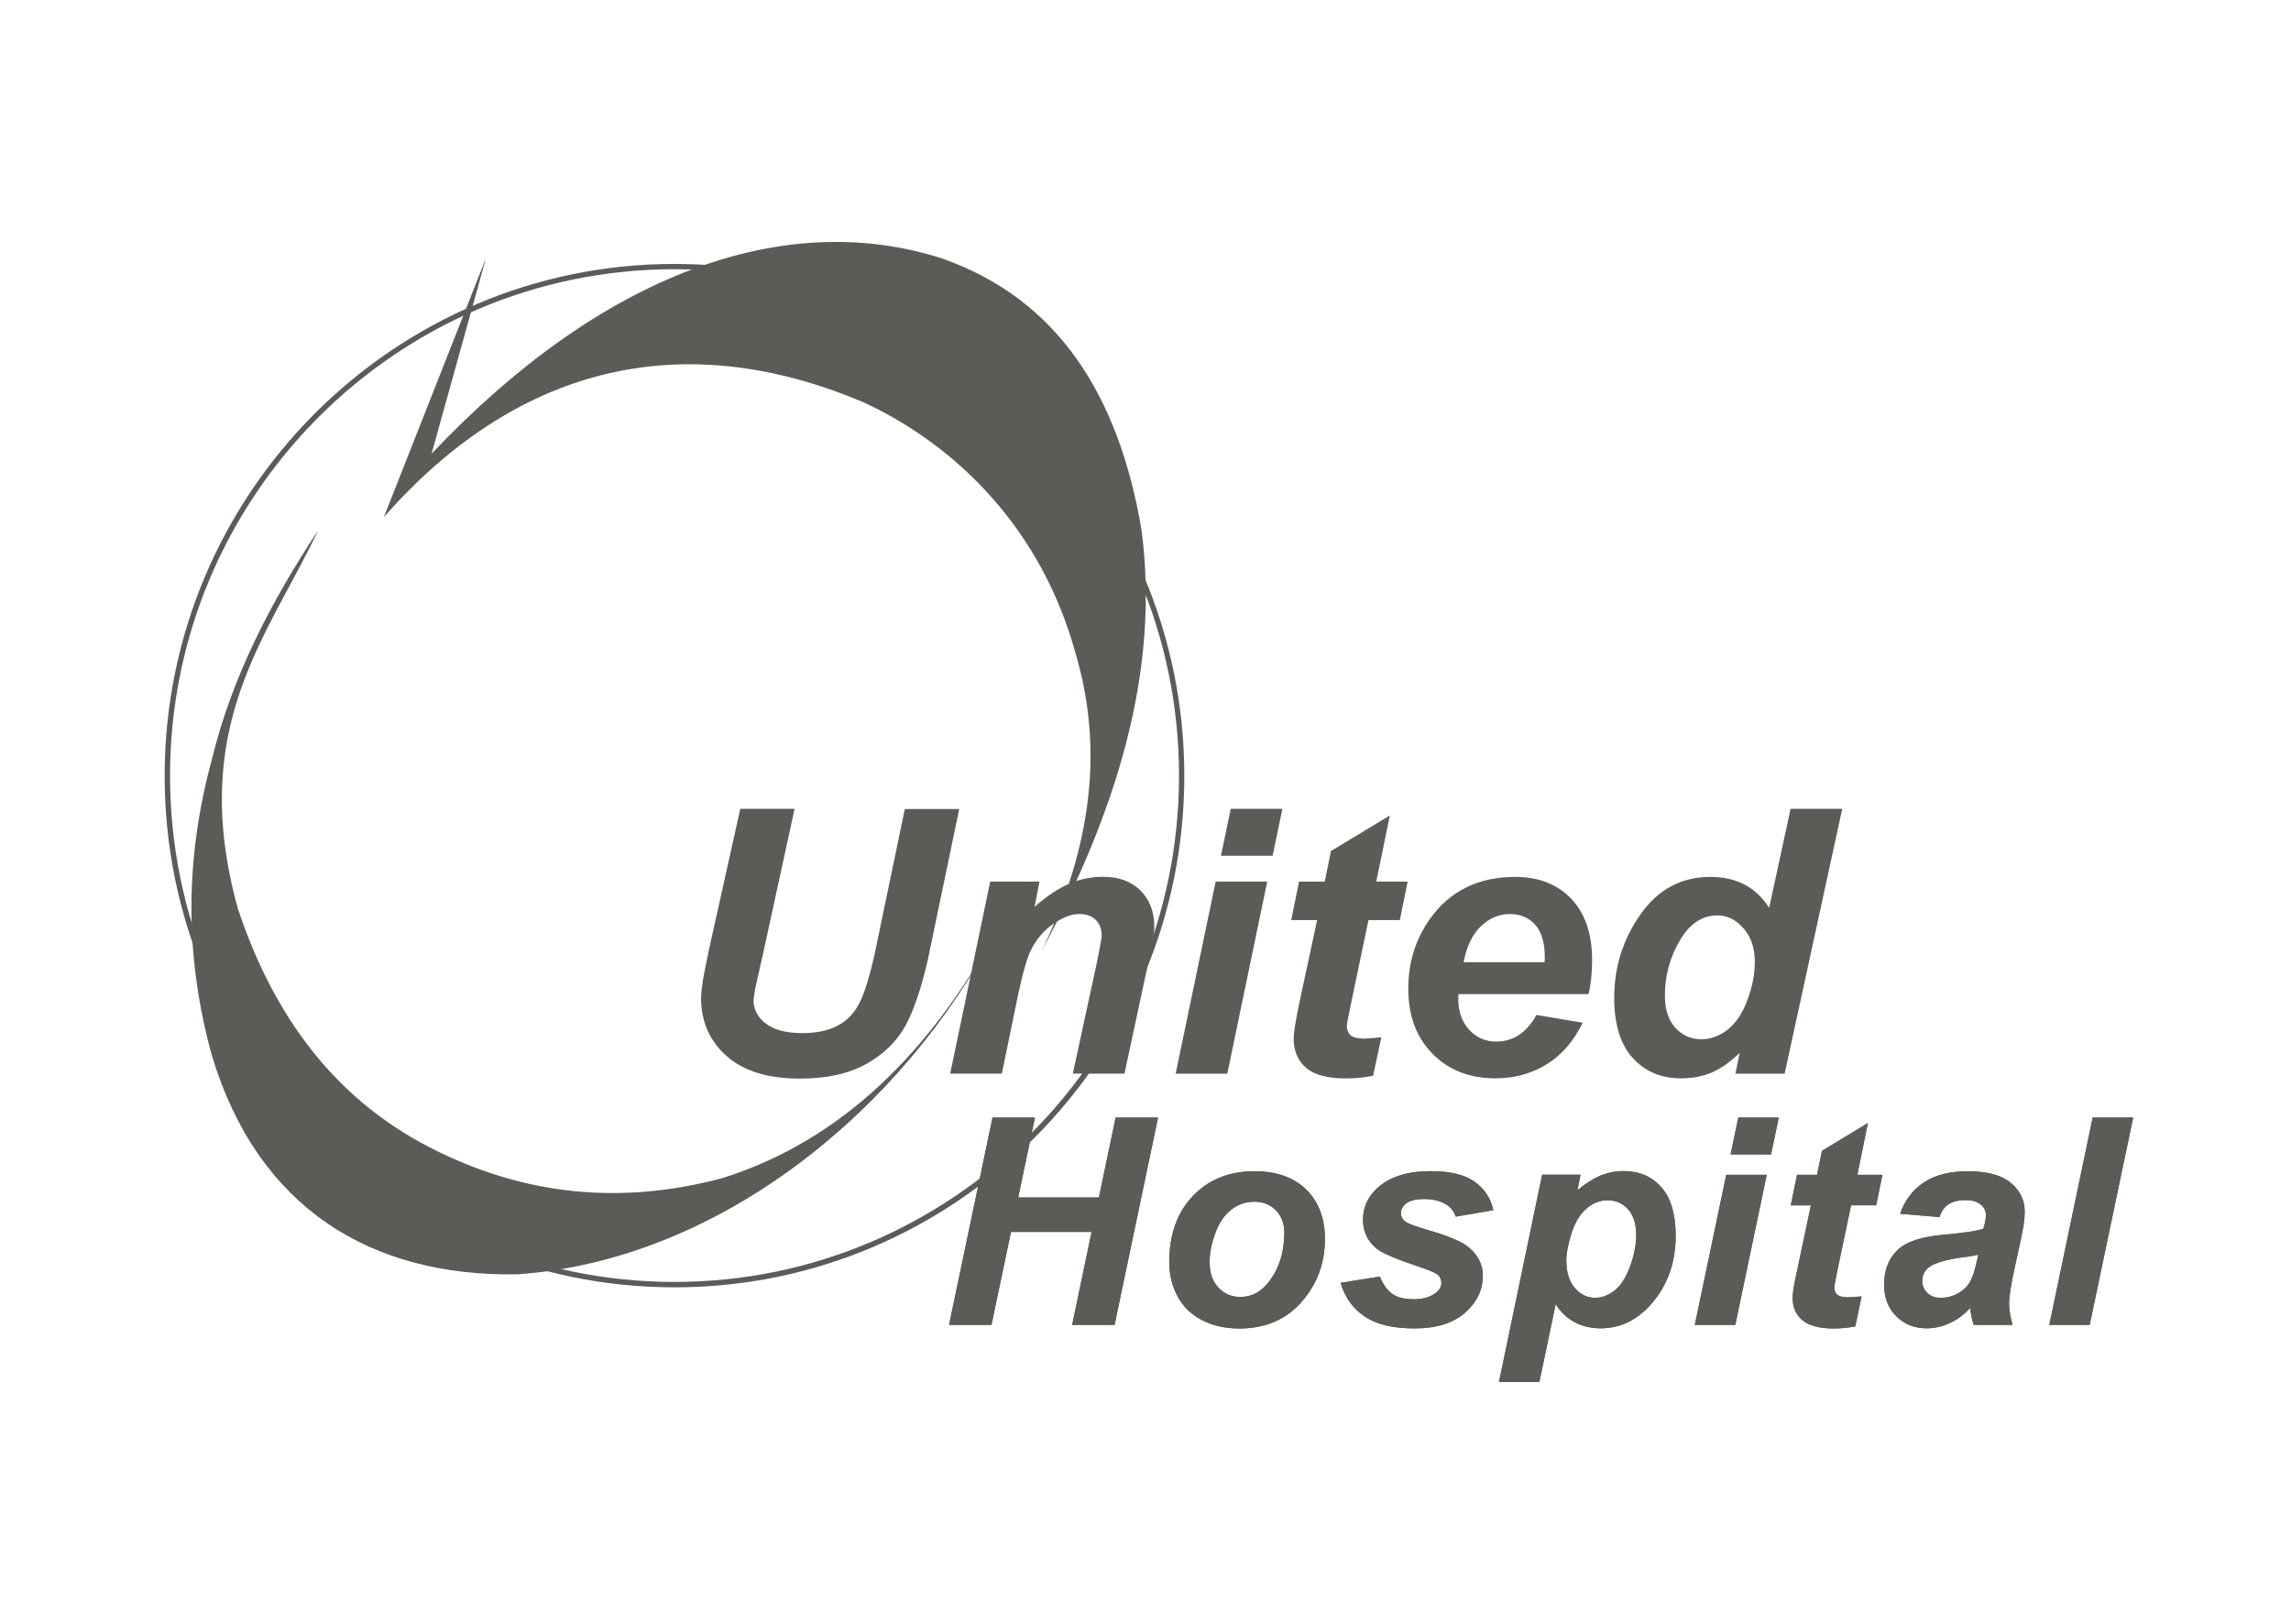 <?xml version="1.0" encoding="UTF-8"?>
<svg id="Layer_1" data-name="Layer 1" xmlns="http://www.w3.org/2000/svg" viewBox="0 0 238.21 168.83">
  <defs>
    <style>
      .cls-1, .cls-2 {
        fill: #5a5c57;
      }

      .cls-2 {
        fill-rule: evenodd;
      }
    </style>
  </defs>
  <path class="cls-2" d="m50.52,26.86l-10.61,26.91c13.36-15.22,30.44-20.22,49.97-11.9,9.7,4.52,18.37,13.19,21.9,25.87,2.54,8.5,2.54,18.54-3.45,31.1,7.68-14.41,12.33-28.94,10.35-43.81-2.37-13.93-8.67-23.93-20.74-28.16-16.38-5.26-35.39,1.6-53.07,20.31l5.65-20.31Z"/>
  <g>
    <path class="cls-2" d="m17.55,80.67c0-29.12,23.6-52.8,52.58-52.8s52.59,23.68,52.59,52.8-23.59,52.75-52.59,52.75-52.58-23.66-52.58-52.75Zm-.3,0c0,29.25,23.73,53.05,52.88,53.05s52.89-23.79,52.89-53.05-23.73-53.1-52.89-53.1-52.88,23.82-52.88,53.1Z"/>
    <path class="cls-1" d="m70.13,133.84c-29.23,0-53.01-23.85-53.01-53.17s23.78-53.23,53.01-53.23,53.01,23.88,53.01,53.23-23.78,53.17-53.01,53.17Zm0-106.15c-29.09,0-52.75,23.77-52.75,52.97s23.66,52.92,52.75,52.92,52.76-23.74,52.76-52.92-23.67-52.97-52.76-52.97Zm0,105.85c-29.06,0-52.71-23.72-52.71-52.88s23.64-52.93,52.71-52.93,52.72,23.74,52.72,52.93-23.65,52.88-52.72,52.88Zm0-105.55c-28.92,0-52.45,23.63-52.45,52.67s23.53,52.62,52.45,52.62,52.46-23.61,52.46-52.62-23.53-52.67-52.46-52.67Z"/>
  </g>
  <path class="cls-2" d="m33.02,55.27c-5.26,11.04-13.5,20.35-8.29,39.19,3.71,11.17,10.05,19.71,19.87,24.79,10.01,5.17,20.18,6,30.53,3.23,12.41-3.91,21.6-13.15,28.49-25.73-9.74,18.67-28.8,34.28-49.84,35.74-15.3.25-26.95-6.94-31.73-22.68-2.89-10.44-2.81-20.53-.05-30.74,2.11-8.76,6.26-16.61,11-23.81Z"/>
  <path class="cls-2" d="m76.97,84.09h5.65l-3.26,14.98-.83,3.67c-.04.31-.1.71-.18,1.21,0,1,.43,1.83,1.3,2.48.86.65,2.12.98,3.76.98,1.49,0,2.71-.26,3.68-.77.96-.51,1.71-1.28,2.24-2.3.54-1.02,1.07-2.74,1.62-5.18l3.13-15.05h5.66l-3.25,15.59c-.69,3.05-1.48,5.37-2.37,6.99-.9,1.61-2.25,2.92-4.07,3.94-1.82,1.01-4.12,1.51-6.89,1.51-3.32,0-5.86-.79-7.63-2.36-1.77-1.58-2.64-3.6-2.64-6.08.03-.52.08-1.06.18-1.66.05-.4.28-1.54.67-3.42l3.23-14.51Z"/>
  <path class="cls-2" d="m102.97,91.66h5.11l-.51,2.62c1.28-1.12,2.48-1.92,3.6-2.4,1.11-.48,2.29-.72,3.52-.72,1.65,0,2.94.48,3.9,1.43.95.96,1.43,2.21,1.43,3.79,0,.69-.23,2.02-.68,3.96l-2.42,11.28h-5.37l2.45-11.31c.35-1.69.53-2.7.55-3.03,0-.69-.21-1.24-.63-1.65-.4-.4-.98-.6-1.71-.6-.8,0-1.68.34-2.66,1-.97.67-1.74,1.54-2.3,2.64-.42.77-.88,2.36-1.39,4.75l-1.69,8.2h-5.37l4.16-19.97Z"/>
  <path class="cls-2" d="m127.97,84.09h5.37l-1.02,4.88h-5.37l1.02-4.88Zm-1.58,7.57h5.37l-4.15,19.97h-5.37l4.16-19.97Z"/>
  <path class="cls-2" d="m134.26,95.66l.81-4h2.67l.65-3.18,6.12-3.7-1.41,6.88h3.26l-.81,4h-3.26l-1.76,8.41c-.32,1.51-.49,2.38-.49,2.59,0,.41.13.74.39.97.27.23.74.35,1.42.35.24,0,.83-.04,1.78-.14l-.86,4c-.92.19-1.87.28-2.83.28-1.9,0-3.28-.36-4.14-1.1-.86-.74-1.29-1.77-1.29-3.07,0-.62.24-2.03.71-4.24l1.73-8.05h-2.69Z"/>
  <path class="cls-2" d="m160.6,100.06c.02-.25.02-.43.02-.56,0-1.48-.33-2.6-.99-3.35-.66-.74-1.54-1.12-2.66-1.12s-2.11.43-2.99,1.27c-.89.84-1.48,2.09-1.8,3.74h8.42Zm4.56,3.3h-13.51c-.02.21-.02.37-.02.49,0,1.33.38,2.4,1.14,3.22.76.82,1.68,1.22,2.78,1.22,1.8,0,3.2-.93,4.2-2.77l4.81.81c-.94,1.93-2.19,3.38-3.77,4.34-1.58.97-3.34,1.44-5.29,1.44-2.69,0-4.87-.84-6.55-2.55-1.68-1.7-2.52-3.95-2.52-6.75s.76-5.17,2.27-7.3c2.07-2.89,5.02-4.34,8.85-4.34,2.44,0,4.38.76,5.83,2.28,1.44,1.52,2.16,3.64,2.16,6.37,0,1.31-.12,2.49-.37,3.54Z"/>
  <path class="cls-2" d="m173.11,103.5c0,1.42.36,2.54,1.08,3.35.74.8,1.63,1.2,2.69,1.2.98,0,1.9-.34,2.76-1,.85-.67,1.53-1.69,2.05-3.08.52-1.38.77-2.7.77-3.97,0-1.44-.4-2.6-1.18-3.49-.78-.89-1.69-1.34-2.71-1.34-1.59,0-2.9.88-3.92,2.63-1.03,1.76-1.54,3.66-1.54,5.7Zm12.45,8.13h-5.12l.45-2.17c-.98.94-1.94,1.63-2.89,2.04-.94.4-2.01.61-3.21.61-2.06,0-3.74-.7-5.02-2.11-1.29-1.42-1.93-3.5-1.93-6.27,0-3.2.92-6.09,2.74-8.68,1.84-2.59,4.24-3.88,7.26-3.88,2.71,0,4.75,1.07,6.11,3.22l2.23-10.3h5.37l-5.99,27.54Z"/>
  <polygon class="cls-2" points="113.5 128.08 105.12 128.08 103.09 137.74 98.68 137.74 103.2 116.19 107.61 116.19 105.87 124.5 114.26 124.5 116 116.19 120.41 116.19 115.89 137.74 111.48 137.74 113.5 128.08"/>
  <polygon class="cls-2" points="113.5 128.08 105.12 128.08 103.09 137.74 98.68 137.74 103.2 116.19 107.61 116.19 105.87 124.5 114.26 124.5 116 116.19 120.41 116.19 115.89 137.74 111.48 137.74 113.5 128.08"/>
  <path class="cls-2" d="m133.55,128.26c0-1.01-.29-1.8-.87-2.41-.58-.6-1.34-.91-2.26-.91s-1.72.29-2.42.84c-.71.57-1.26,1.38-1.65,2.46-.39,1.07-.58,2.07-.58,2.96,0,1.12.29,2,.9,2.65.61.66,1.37.99,2.29.99,1.15,0,2.12-.5,2.9-1.48,1.11-1.41,1.67-3.11,1.67-5.11Zm-11.98,3c0-2.89.82-5.19,2.45-6.9,1.63-1.72,3.77-2.59,6.42-2.59,2.29,0,4.09.64,5.38,1.91,1.29,1.27,1.94,2.98,1.94,5.12,0,2.53-.81,4.71-2.42,6.55-1.61,1.84-3.78,2.77-6.48,2.77-1.47,0-2.78-.3-3.9-.88-1.14-.6-1.98-1.42-2.54-2.5-.56-1.08-.84-2.23-.84-3.48Z"/>
  <path class="cls-2" d="m133.55,128.26c0-1.01-.29-1.8-.87-2.41-.58-.6-1.34-.91-2.26-.91s-1.72.29-2.42.84c-.71.57-1.26,1.38-1.65,2.46-.39,1.07-.58,2.07-.58,2.96,0,1.12.29,2,.9,2.65.61.66,1.37.99,2.29.99,1.15,0,2.12-.5,2.9-1.48,1.11-1.41,1.67-3.11,1.67-5.11Zm-11.98,3c0-2.89.82-5.19,2.45-6.9,1.63-1.72,3.77-2.59,6.42-2.59,2.29,0,4.09.64,5.38,1.91,1.29,1.27,1.94,2.98,1.94,5.12,0,2.53-.81,4.71-2.42,6.55-1.61,1.84-3.78,2.77-6.48,2.77-1.47,0-2.78-.3-3.9-.88-1.14-.6-1.98-1.42-2.54-2.5-.56-1.08-.84-2.23-.84-3.48Z"/>
  <path class="cls-2" d="m139.4,133.37l4.07-.65c.35.87.82,1.48,1.34,1.83.54.36,1.26.53,2.18.53s1.71-.21,2.28-.65c.4-.29.6-.65.6-1.07,0-.29-.1-.54-.3-.76-.21-.21-.79-.48-1.74-.8-2.53-.84-4.09-1.5-4.7-1.99-.93-.76-1.41-1.77-1.41-3s.46-2.29,1.37-3.18c1.29-1.25,3.18-1.87,5.7-1.87,2,0,3.51.37,4.54,1.1,1.02.73,1.68,1.72,1.94,2.96l-3.9.67c-.21-.57-.54-.99-1-1.26-.62-.38-1.37-.57-2.25-.57s-1.51.15-1.89.44c-.38.3-.57.65-.57,1.02,0,.4.19.72.59.97.24.16,1.02.44,2.36.84,2.05.59,3.42,1.18,4.11,1.76.97.81,1.46,1.79,1.46,2.94,0,1.49-.62,2.76-1.85,3.85-1.25,1.09-2.99,1.63-5.25,1.63s-3.97-.41-5.2-1.25c-1.23-.83-2.05-1.99-2.49-3.48Z"/>
  <path class="cls-2" d="m139.4,133.37l4.07-.65c.35.87.82,1.48,1.34,1.83.54.36,1.26.53,2.18.53s1.71-.21,2.28-.65c.4-.29.6-.65.6-1.07,0-.29-.1-.54-.3-.76-.21-.21-.79-.48-1.74-.8-2.53-.84-4.09-1.5-4.7-1.99-.93-.76-1.41-1.77-1.41-3s.46-2.29,1.37-3.18c1.29-1.25,3.18-1.87,5.7-1.87,2,0,3.51.37,4.54,1.1,1.02.73,1.68,1.72,1.94,2.96l-3.9.67c-.21-.57-.54-.99-1-1.26-.62-.38-1.37-.57-2.25-.57s-1.51.15-1.89.44c-.38.3-.57.65-.57,1.02,0,.4.19.72.59.97.24.16,1.02.44,2.36.84,2.05.59,3.42,1.18,4.11,1.76.97.81,1.46,1.79,1.46,2.94,0,1.49-.62,2.76-1.85,3.85-1.25,1.09-2.99,1.63-5.25,1.63s-3.97-.41-5.2-1.25c-1.23-.83-2.05-1.99-2.49-3.48Z"/>
  <path class="cls-2" d="m162.86,131.08c0,1.21.3,2.17.89,2.84.59.67,1.29,1.01,2.1,1.01.7,0,1.37-.25,2.02-.75.65-.51,1.19-1.34,1.62-2.52.43-1.16.64-2.25.64-3.25,0-1.17-.29-2.06-.85-2.68-.55-.63-1.27-.94-2.13-.94-.8,0-1.54.29-2.2.87-.67.57-1.18,1.42-1.54,2.53-.36,1.11-.55,2.08-.55,2.91Zm-2.51-8.95h3.99l-.32,1.61c.85-.71,1.66-1.21,2.39-1.52.75-.3,1.55-.47,2.4-.47,1.63,0,2.95.57,3.94,1.69.99,1.13,1.48,2.81,1.48,5.04,0,2.81-.86,5.2-2.57,7.13-1.47,1.65-3.22,2.49-5.22,2.49s-3.64-.84-4.69-2.51l-1.69,8.09h-4.2l4.49-21.55Z"/>
  <path class="cls-2" d="m162.86,131.08c0,1.21.3,2.17.89,2.84.59.67,1.29,1.01,2.1,1.01.7,0,1.37-.25,2.02-.75.65-.51,1.19-1.34,1.62-2.52.43-1.16.64-2.25.64-3.25,0-1.17-.29-2.06-.85-2.68-.55-.63-1.27-.94-2.13-.94-.8,0-1.54.29-2.2.87-.67.57-1.18,1.42-1.54,2.53-.36,1.11-.55,2.08-.55,2.91Zm-2.51-8.95h3.99l-.32,1.61c.85-.71,1.66-1.21,2.39-1.52.75-.3,1.55-.47,2.4-.47,1.63,0,2.95.57,3.94,1.69.99,1.13,1.48,2.81,1.48,5.04,0,2.81-.86,5.2-2.57,7.13-1.47,1.65-3.22,2.49-5.22,2.49s-3.64-.84-4.69-2.51l-1.69,8.09h-4.2l4.49-21.55Z"/>
  <path class="cls-2" d="m180.74,116.19h4.21l-.8,3.83h-4.21l.8-3.83Zm-1.25,5.95h4.21l-3.27,15.6h-4.21l3.27-15.6Z"/>
  <path class="cls-2" d="m180.74,116.19h4.21l-.8,3.83h-4.21l.8-3.83Zm-1.25,5.95h4.21l-3.27,15.6h-4.21l3.27-15.6Z"/>
  <path class="cls-2" d="m186.2,125.31l.65-3.17h2.08l.51-2.49,4.78-2.89-1.1,5.38h2.61l-.65,3.17h-2.61l-1.37,6.51c-.25,1.18-.37,1.86-.37,2.03,0,.32.1.58.31.76.21.18.58.27,1.12.27.19,0,.65-.03,1.4-.1l-.65,3.12c-.72.14-1.47.22-2.24.22-1.49,0-2.58-.29-3.26-.86-.69-.58-1.02-1.37-1.02-2.39,0-.48.19-1.58.58-3.3l1.32-6.25h-2.1Z"/>
  <path class="cls-2" d="m186.2,125.31l.65-3.17h2.08l.51-2.49,4.78-2.89-1.1,5.38h2.61l-.65,3.17h-2.61l-1.37,6.51c-.25,1.18-.37,1.86-.37,2.03,0,.32.1.58.31.76.21.18.58.27,1.12.27.19,0,.65-.03,1.4-.1l-.65,3.12c-.72.14-1.47.22-2.24.22-1.49,0-2.58-.29-3.26-.86-.69-.58-1.02-1.37-1.02-2.39,0-.48.19-1.58.58-3.3l1.32-6.25h-2.1Z"/>
  <path class="cls-2" d="m205.68,130.45c-.26.07-.6.12-1.01.19-2.1.25-3.47.62-4.12,1.12-.45.36-.68.83-.68,1.42,0,.49.17.9.53,1.24.35.35.81.51,1.39.51.63,0,1.23-.15,1.79-.46.56-.31.97-.7,1.25-1.19.28-.49.52-1.24.74-2.27l.13-.56Zm-3.99-3.91l-4.12-.35c.47-1.38,1.29-2.47,2.46-3.25,1.17-.79,2.7-1.17,4.63-1.17s3.47.41,4.43,1.22c.95.8,1.43,1.79,1.43,2.96,0,.47-.04.97-.12,1.49-.09.54-.38,1.93-.88,4.18-.42,1.86-.62,3.16-.62,3.91,0,.66.12,1.4.36,2.21h-4.04c-.2-.57-.31-1.16-.36-1.77-.62.69-1.32,1.22-2.12,1.58-.79.37-1.6.55-2.4.55-1.28,0-2.35-.42-3.19-1.27-.84-.85-1.25-1.95-1.25-3.27,0-1.5.46-2.68,1.38-3.58.92-.9,2.57-1.43,4.94-1.62,2-.18,3.33-.38,4-.61.18-.59.27-1.05.27-1.4,0-.45-.18-.82-.54-1.12-.36-.3-.9-.46-1.61-.46s-1.34.16-1.78.46c-.43.31-.73.73-.88,1.3Z"/>
  <path class="cls-2" d="m205.68,130.45c-.26.07-.6.12-1.01.19-2.1.25-3.47.62-4.12,1.12-.45.36-.68.83-.68,1.42,0,.49.17.9.53,1.24.35.35.81.51,1.39.51.63,0,1.23-.15,1.79-.46.56-.31.97-.7,1.25-1.19.28-.49.52-1.24.74-2.27l.13-.56Zm-3.99-3.91l-4.12-.35c.47-1.38,1.29-2.47,2.46-3.25,1.17-.79,2.7-1.17,4.63-1.17s3.47.41,4.43,1.22c.95.8,1.43,1.79,1.43,2.96,0,.47-.04.97-.12,1.49-.09.54-.38,1.93-.88,4.18-.42,1.86-.62,3.16-.62,3.91,0,.66.12,1.4.36,2.21h-4.04c-.2-.57-.31-1.16-.36-1.77-.62.69-1.32,1.22-2.12,1.58-.79.37-1.6.55-2.4.55-1.28,0-2.35-.42-3.19-1.27-.84-.85-1.25-1.95-1.25-3.27,0-1.5.46-2.68,1.38-3.58.92-.9,2.57-1.43,4.94-1.62,2-.18,3.33-.38,4-.61.18-.59.27-1.05.27-1.4,0-.45-.18-.82-.54-1.12-.36-.3-.9-.46-1.61-.46s-1.34.16-1.78.46c-.43.31-.73.73-.88,1.3Z"/>
  <polygon class="cls-2" points="213.08 137.74 217.59 116.19 221.8 116.19 217.28 137.74 213.08 137.74"/>
  <polygon class="cls-2" points="213.08 137.74 217.59 116.19 221.8 116.19 217.28 137.74 213.08 137.74"/>
</svg>